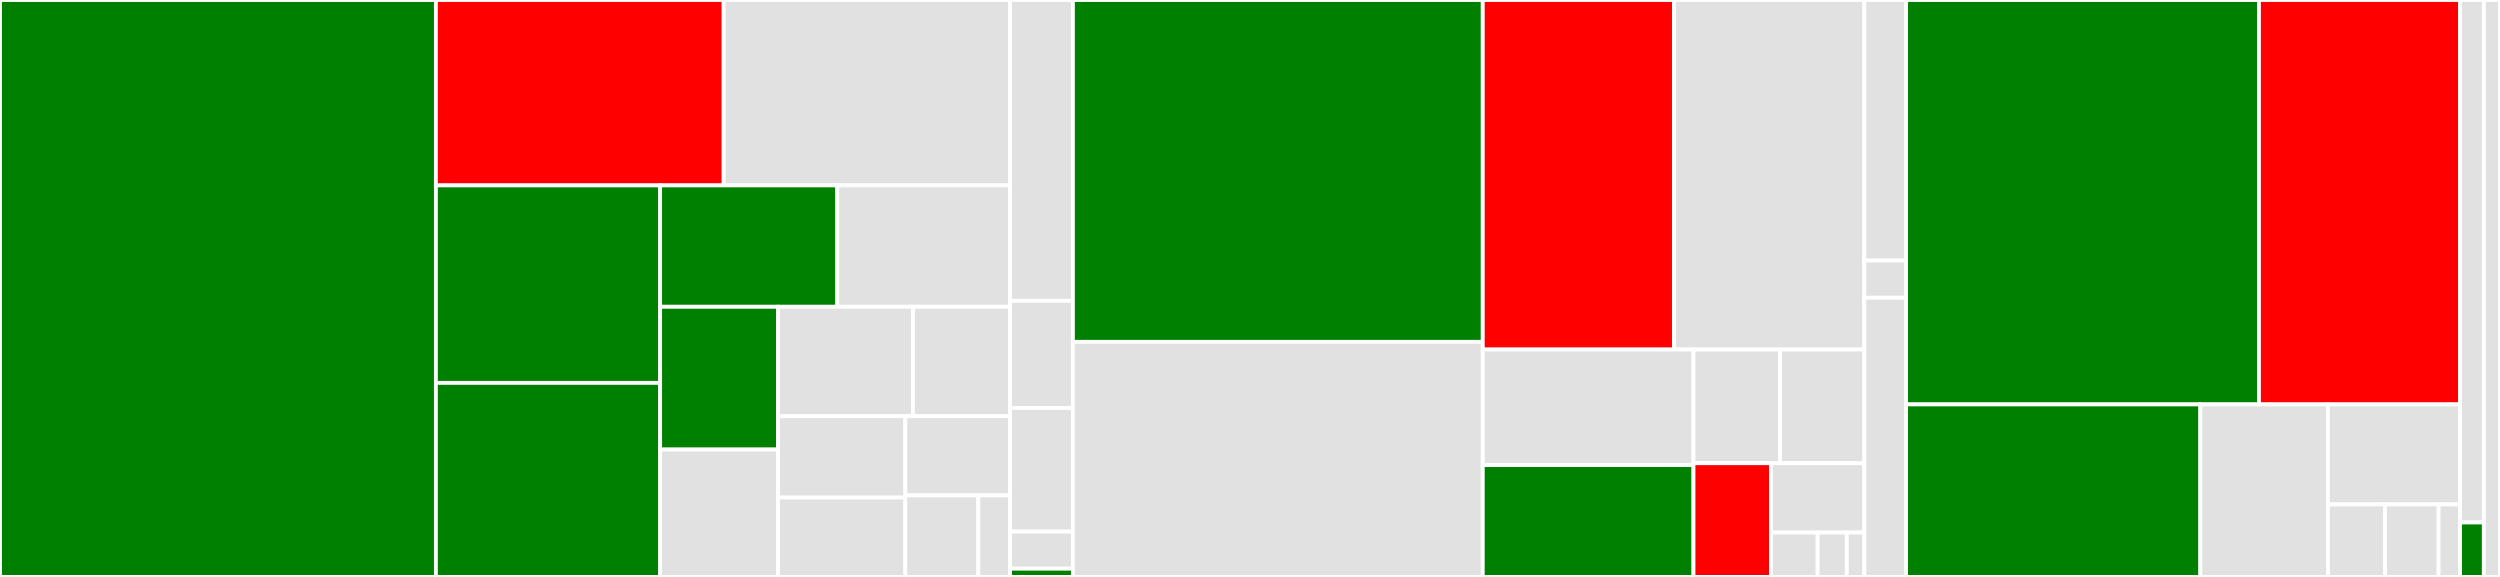 <svg baseProfile="full" width="650" height="150" viewBox="0 0 650 150" version="1.1"
xmlns="http://www.w3.org/2000/svg" xmlns:ev="http://www.w3.org/2001/xml-events"
xmlns:xlink="http://www.w3.org/1999/xlink">

<rect x="0" y="0" width="650" height="150" fill="#333333" stroke="none"/>

<style>rect.s{mask:url(#mask);}</style>
<defs>
  <pattern id="white" width="4" height="4" patternUnits="userSpaceOnUse" patternTransform="rotate(45)">
    <rect width="2" height="2" transform="translate(0,0)" fill="white"></rect>
  </pattern>
  <mask id="mask">
    <rect x="0" y="0" width="100%" height="100%" fill="url(#white)"></rect>
  </mask>
</defs>

<rect x="0" y="0" width="113.333" height="150.0" fill="green" stroke="white" stroke-width="1" class=" tooltipped" data-content="unittests/Feature/FeatureModelTransaction.cpp"><title>unittests/Feature/FeatureModelTransaction.cpp</title></rect>
<rect x="113.333" y="0" width="74.822" height="48.202" fill="red" stroke="white" stroke-width="1" class=" tooltipped" data-content="unittests/Feature/FeatureModel.cpp"><title>unittests/Feature/FeatureModel.cpp</title></rect>
<rect x="188.155" y="0" width="74.459" height="48.202" fill="#e1e1e1" stroke="white" stroke-width="1" class=" tooltipped" data-content="unittests/Feature/ConstraintParser.cpp"><title>unittests/Feature/ConstraintParser.cpp</title></rect>
<rect x="113.333" y="48.202" width="58.302" height="51.35" fill="green" stroke="white" stroke-width="1" class=" tooltipped" data-content="unittests/Feature/FeatureModelParser.cpp"><title>unittests/Feature/FeatureModelParser.cpp</title></rect>
<rect x="113.333" y="99.551" width="58.302" height="50.449" fill="green" stroke="white" stroke-width="1" class=" tooltipped" data-content="unittests/Feature/FeatureSourceRange.cpp"><title>unittests/Feature/FeatureSourceRange.cpp</title></rect>
<rect x="171.635" y="48.202" width="46.044" height="31.559" fill="green" stroke="white" stroke-width="1" class=" tooltipped" data-content="unittests/Feature/Feature.cpp"><title>unittests/Feature/Feature.cpp</title></rect>
<rect x="217.68" y="48.202" width="44.935" height="31.559" fill="#e1e1e1" stroke="white" stroke-width="1" class=" tooltipped" data-content="unittests/Feature/FeatureModelBuilder.cpp"><title>unittests/Feature/FeatureModelBuilder.cpp</title></rect>
<rect x="171.635" y="79.761" width="30.659" height="37.118" fill="green" stroke="white" stroke-width="1" class=" tooltipped" data-content="unittests/Feature/Relationship.cpp"><title>unittests/Feature/Relationship.cpp</title></rect>
<rect x="171.635" y="116.879" width="30.659" height="33.121" fill="#e1e1e1" stroke="white" stroke-width="1" class=" tooltipped" data-content="unittests/Feature/OrderedFeatureVector.cpp"><title>unittests/Feature/OrderedFeatureVector.cpp</title></rect>
<rect x="202.294" y="79.761" width="35.084" height="28.444" fill="#e1e1e1" stroke="white" stroke-width="1" class=" tooltipped" data-content="unittests/Feature/FeatureModelSxfm.cpp"><title>unittests/Feature/FeatureModelSxfm.cpp</title></rect>
<rect x="237.378" y="79.761" width="25.236" height="28.444" fill="#e1e1e1" stroke="white" stroke-width="1" class=" tooltipped" data-content="unittests/Feature/NumericFeature.cpp"><title>unittests/Feature/NumericFeature.cpp</title></rect>
<rect x="202.294" y="108.205" width="33.093" height="21.162" fill="#e1e1e1" stroke="white" stroke-width="1" class=" tooltipped" data-content="unittests/Feature/FeatureModelWriter.cpp"><title>unittests/Feature/FeatureModelWriter.cpp</title></rect>
<rect x="202.294" y="129.367" width="33.093" height="20.633" fill="#e1e1e1" stroke="white" stroke-width="1" class=" tooltipped" data-content="unittests/Feature/RootFeature.cpp"><title>unittests/Feature/RootFeature.cpp</title></rect>
<rect x="235.386" y="108.205" width="27.228" height="20.576" fill="#e1e1e1" stroke="white" stroke-width="1" class=" tooltipped" data-content="unittests/Feature/FeatureTreeNode.cpp"><title>unittests/Feature/FeatureTreeNode.cpp</title></rect>
<rect x="235.386" y="128.781" width="18.977" height="21.219" fill="#e1e1e1" stroke="white" stroke-width="1" class=" tooltipped" data-content="unittests/Feature/BinaryFeature.cpp"><title>unittests/Feature/BinaryFeature.cpp</title></rect>
<rect x="254.364" y="128.781" width="8.251" height="21.219" fill="#e1e1e1" stroke="white" stroke-width="1" class=" tooltipped" data-content="unittests/Feature/UnittestHelper.h"><title>unittests/Feature/UnittestHelper.h</title></rect>
<rect x="262.614" y="0" width="16.34" height="78.214" fill="#e1e1e1" stroke="white" stroke-width="1" class=" tooltipped" data-content="unittests/Utils/Result.cpp"><title>unittests/Utils/Result.cpp</title></rect>
<rect x="262.614" y="78.214" width="16.34" height="27.857" fill="#e1e1e1" stroke="white" stroke-width="1" class=" tooltipped" data-content="unittests/Utils/VariantUtil.cpp"><title>unittests/Utils/VariantUtil.cpp</title></rect>
<rect x="262.614" y="106.071" width="16.34" height="32.143" fill="#e1e1e1" stroke="white" stroke-width="1" class=" tooltipped" data-content="unittests/Configuration/Configuration.cpp"><title>unittests/Configuration/Configuration.cpp</title></rect>
<rect x="262.614" y="138.214" width="16.34" height="9.643" fill="#e1e1e1" stroke="white" stroke-width="1" class=" tooltipped" data-content="unittests/Configuration/ConfigurationOption.cpp"><title>unittests/Configuration/ConfigurationOption.cpp</title></rect>
<rect x="262.614" y="147.857" width="16.34" height="2.143" fill="green" stroke="white" stroke-width="1" class=" tooltipped" data-content="unittests/Sampling/BasicSamplingSetup.cpp"><title>unittests/Sampling/BasicSamplingSetup.cpp</title></rect>
<rect x="278.955" y="0" width="106.563" height="88.883" fill="green" stroke="white" stroke-width="1" class=" tooltipped" data-content="include/vara/Feature/FeatureModelTransaction.h"><title>include/vara/Feature/FeatureModelTransaction.h</title></rect>
<rect x="278.955" y="88.883" width="106.563" height="61.117" fill="#e1e1e1" stroke="white" stroke-width="1" class=" tooltipped" data-content="include/vara/Feature/ConstraintParser.h"><title>include/vara/Feature/ConstraintParser.h</title></rect>
<rect x="385.518" y="0" width="49.701" height="90.882" fill="red" stroke="white" stroke-width="1" class=" tooltipped" data-content="include/vara/Feature/FeatureModel.h"><title>include/vara/Feature/FeatureModel.h</title></rect>
<rect x="435.219" y="0" width="49.509" height="90.882" fill="#e1e1e1" stroke="white" stroke-width="1" class=" tooltipped" data-content="include/vara/Feature/Constraint.h"><title>include/vara/Feature/Constraint.h</title></rect>
<rect x="385.518" y="90.882" width="54.788" height="30.038" fill="#e1e1e1" stroke="white" stroke-width="1" class=" tooltipped" data-content="include/vara/Feature/Feature.h"><title>include/vara/Feature/Feature.h</title></rect>
<rect x="385.518" y="120.921" width="54.788" height="29.079" fill="green" stroke="white" stroke-width="1" class=" tooltipped" data-content="include/vara/Feature/FeatureSourceRange.h"><title>include/vara/Feature/FeatureSourceRange.h</title></rect>
<rect x="440.306" y="90.882" width="22.507" height="29.559" fill="#e1e1e1" stroke="white" stroke-width="1" class=" tooltipped" data-content="include/vara/Feature/FeatureTreeNode.h"><title>include/vara/Feature/FeatureTreeNode.h</title></rect>
<rect x="462.813" y="90.882" width="21.915" height="29.559" fill="#e1e1e1" stroke="white" stroke-width="1" class=" tooltipped" data-content="include/vara/Feature/FeatureModelBuilder.h"><title>include/vara/Feature/FeatureModelBuilder.h</title></rect>
<rect x="440.306" y="120.441" width="20.138" height="29.559" fill="red" stroke="white" stroke-width="1" class=" tooltipped" data-content="include/vara/Feature/Error.h"><title>include/vara/Feature/Error.h</title></rect>
<rect x="460.444" y="120.441" width="24.284" height="18.024" fill="#e1e1e1" stroke="white" stroke-width="1" class=" tooltipped" data-content="include/vara/Feature/OrderedFeatureVector.h"><title>include/vara/Feature/OrderedFeatureVector.h</title></rect>
<rect x="460.444" y="138.465" width="12.142" height="11.535" fill="#e1e1e1" stroke="white" stroke-width="1" class=" tooltipped" data-content="include/vara/Feature/FeatureModelParser.h"><title>include/vara/Feature/FeatureModelParser.h</title></rect>
<rect x="472.586" y="138.465" width="7.589" height="11.535" fill="#e1e1e1" stroke="white" stroke-width="1" class=" tooltipped" data-content="include/vara/Feature/Relationship.h"><title>include/vara/Feature/Relationship.h</title></rect>
<rect x="480.175" y="138.465" width="4.553" height="11.535" fill="#e1e1e1" stroke="white" stroke-width="1" class=" tooltipped" data-content="include/vara/Feature/FeatureModelWriter.h"><title>include/vara/Feature/FeatureModelWriter.h</title></rect>
<rect x="484.728" y="0" width="10.855" height="67.742" fill="#e1e1e1" stroke="white" stroke-width="1" class=" tooltipped" data-content="include/vara/Utils/Result.h"><title>include/vara/Utils/Result.h</title></rect>
<rect x="484.728" y="67.742" width="10.855" height="9.677" fill="#e1e1e1" stroke="white" stroke-width="1" class=" tooltipped" data-content="include/vara/Utils/VariantUtil.h"><title>include/vara/Utils/VariantUtil.h</title></rect>
<rect x="484.728" y="77.419" width="10.855" height="72.581" fill="#e1e1e1" stroke="white" stroke-width="1" class=" tooltipped" data-content="include/vara/Configuration/Configuration.h"><title>include/vara/Configuration/Configuration.h</title></rect>
<rect x="495.583" y="0" width="91.746" height="105.146" fill="green" stroke="white" stroke-width="1" class=" tooltipped" data-content="lib/Feature/FeatureModelParser.cpp"><title>lib/Feature/FeatureModelParser.cpp</title></rect>
<rect x="587.329" y="0" width="52.284" height="105.146" fill="red" stroke="white" stroke-width="1" class=" tooltipped" data-content="lib/Feature/FeatureModelWriter.cpp"><title>lib/Feature/FeatureModelWriter.cpp</title></rect>
<rect x="495.583" y="105.146" width="76.503" height="44.854" fill="green" stroke="white" stroke-width="1" class=" tooltipped" data-content="lib/Feature/FeatureModelTransaction.cpp"><title>lib/Feature/FeatureModelTransaction.cpp</title></rect>
<rect x="572.086" y="105.146" width="33.178" height="44.854" fill="#e1e1e1" stroke="white" stroke-width="1" class=" tooltipped" data-content="lib/Feature/FeatureModel.cpp"><title>lib/Feature/FeatureModel.cpp</title></rect>
<rect x="605.264" y="105.146" width="34.348" height="25.995" fill="#e1e1e1" stroke="white" stroke-width="1" class=" tooltipped" data-content="lib/Feature/Feature.cpp"><title>lib/Feature/Feature.cpp</title></rect>
<rect x="605.264" y="131.141" width="14.853" height="18.859" fill="#e1e1e1" stroke="white" stroke-width="1" class=" tooltipped" data-content="lib/Feature/FeatureModelBuilder.cpp"><title>lib/Feature/FeatureModelBuilder.cpp</title></rect>
<rect x="620.117" y="131.141" width="13.925" height="18.859" fill="#e1e1e1" stroke="white" stroke-width="1" class=" tooltipped" data-content="lib/Feature/Constraint.cpp"><title>lib/Feature/Constraint.cpp</title></rect>
<rect x="634.042" y="131.141" width="5.57" height="18.859" fill="#e1e1e1" stroke="white" stroke-width="1" class=" tooltipped" data-content="lib/Feature/OrderedFeatureVector.cpp"><title>lib/Feature/OrderedFeatureVector.cpp</title></rect>
<rect x="639.612" y="0" width="6.186" height="135.849" fill="#e1e1e1" stroke="white" stroke-width="1" class=" tooltipped" data-content="lib/Configuration/Configuration.cpp"><title>lib/Configuration/Configuration.cpp</title></rect>
<rect x="639.612" y="135.849" width="6.186" height="14.151" fill="green" stroke="white" stroke-width="1" class=" tooltipped" data-content="lib/Sampling/SamplingMethods.cpp"><title>lib/Sampling/SamplingMethods.cpp</title></rect>
<rect x="645.798" y="0" width="4.202" height="150" fill="#e1e1e1" stroke="white" stroke-width="1" class=" tooltipped" data-content="tools/fm-viewer/FeatureModelViewer.cpp"><title>tools/fm-viewer/FeatureModelViewer.cpp</title></rect>
</svg>